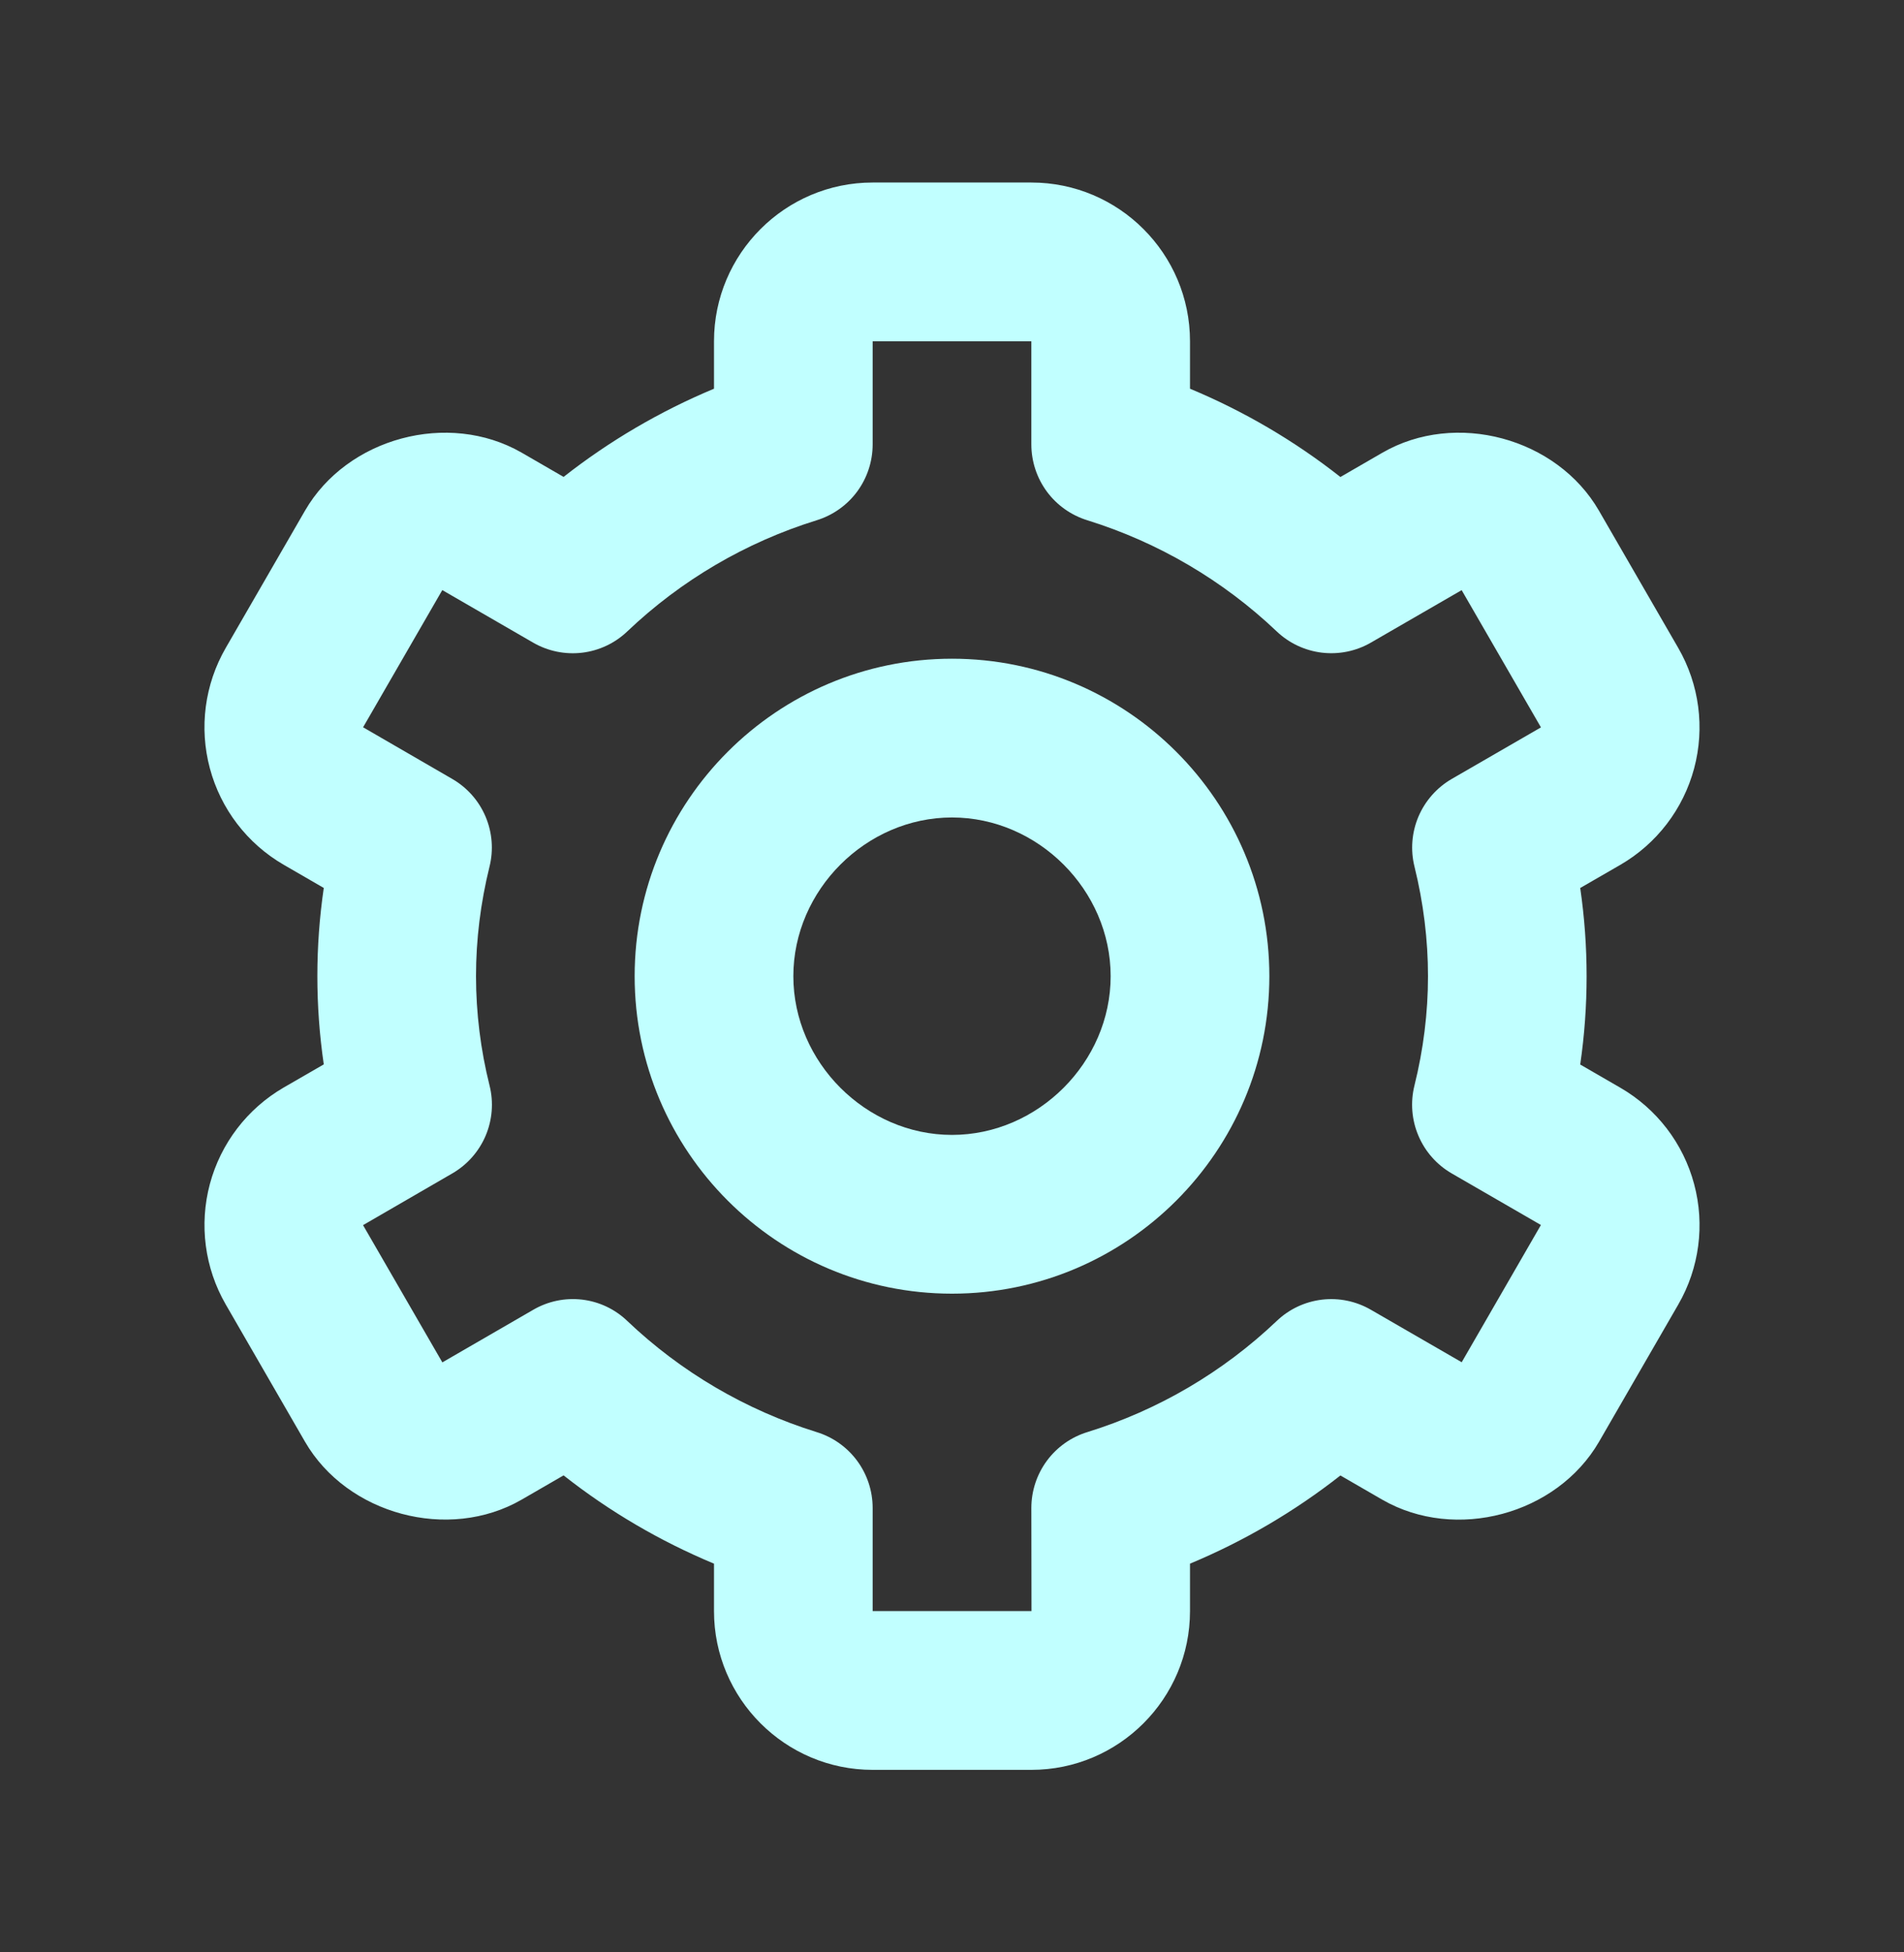 <svg width="40" height="41" viewBox="0 0 40 41" fill="none" xmlns="http://www.w3.org/2000/svg">
<rect x="0" y="0" width="40" height="41" fill="#333333" stroke="none"/>
<path d="M20 27.167C23.677 27.167 26.667 24.177 26.667 20.5C26.667 16.823 23.677 13.833 20 13.833C16.323 13.833 13.333 16.823 13.333 20.5C13.333 24.177 16.323 27.167 20 27.167ZM20 17.167C21.807 17.167 23.333 18.693 23.333 20.5C23.333 22.307 21.807 23.833 20 23.833C18.193 23.833 16.667 22.307 16.667 20.5C16.667 18.693 18.193 17.167 20 17.167Z" fill="#C1FFFF"/>
<path d="M4.742 27.393L6.408 30.277C7.293 31.805 9.423 32.378 10.958 31.493L11.84 30.983C12.804 31.742 13.867 32.365 15 32.837V33.833C15 35.672 16.495 37.167 18.333 37.167H21.667C23.505 37.167 25 35.672 25 33.833V32.837C26.132 32.365 27.195 31.742 28.16 30.985L29.042 31.495C30.58 32.378 32.705 31.808 33.593 30.277L35.258 27.395C35.7 26.63 35.82 25.72 35.591 24.866C35.363 24.012 34.805 23.284 34.04 22.842L33.198 22.355C33.377 21.126 33.377 19.877 33.198 18.648L34.04 18.162C34.805 17.719 35.362 16.991 35.591 16.137C35.819 15.283 35.7 14.374 35.258 13.608L33.593 10.727C32.708 9.193 30.58 8.618 29.042 9.507L28.16 10.017C27.196 9.258 26.133 8.635 25 8.163V7.167C25 5.328 23.505 3.833 21.667 3.833H18.333C16.495 3.833 15 5.328 15 7.167V8.163C13.868 8.635 12.805 9.258 11.84 10.015L10.958 9.505C9.418 8.62 7.292 9.193 6.407 10.725L4.742 13.607C4.3 14.372 4.18 15.282 4.409 16.135C4.637 16.989 5.195 17.717 5.96 18.16L6.802 18.647C6.622 19.875 6.622 21.123 6.802 22.352L5.96 22.838C5.195 23.282 4.638 24.01 4.409 24.864C4.181 25.718 4.3 26.628 4.742 27.393ZM10.285 22.797C10.097 22.046 10.001 21.274 10 20.5C10 19.73 10.097 18.957 10.283 18.203C10.371 17.852 10.342 17.482 10.201 17.149C10.06 16.816 9.814 16.538 9.5 16.357L7.628 15.273L9.292 12.392L11.2 13.495C11.511 13.675 11.872 13.749 12.229 13.707C12.586 13.664 12.92 13.507 13.18 13.258C14.307 12.186 15.667 11.388 17.153 10.927C17.495 10.822 17.794 10.611 18.006 10.325C18.218 10.038 18.333 9.69 18.333 9.333V7.167H21.667V9.333C21.667 9.69 21.782 10.038 21.994 10.325C22.206 10.611 22.505 10.822 22.847 10.927C24.332 11.389 25.692 12.187 26.82 13.258C27.08 13.506 27.414 13.663 27.771 13.706C28.128 13.748 28.489 13.675 28.8 13.495L30.707 12.393L32.373 15.275L30.5 16.357C30.187 16.538 29.941 16.816 29.799 17.149C29.658 17.482 29.629 17.852 29.717 18.203C29.903 18.957 30 19.73 30 20.5C30 21.268 29.903 22.042 29.715 22.797C29.628 23.148 29.657 23.518 29.799 23.851C29.94 24.184 30.186 24.462 30.5 24.643L32.372 25.725L30.708 28.607L28.8 27.505C28.489 27.325 28.128 27.25 27.77 27.293C27.413 27.336 27.08 27.493 26.82 27.742C25.692 28.814 24.333 29.612 22.847 30.073C22.505 30.177 22.206 30.389 21.994 30.675C21.782 30.962 21.667 31.31 21.667 31.667L21.67 33.833H18.333V31.667C18.333 31.31 18.218 30.962 18.006 30.675C17.794 30.389 17.495 30.177 17.153 30.073C15.668 29.611 14.308 28.814 13.18 27.742C12.921 27.492 12.587 27.334 12.229 27.292C11.872 27.25 11.511 27.325 11.2 27.507L9.293 28.61L7.627 25.728L9.5 24.643C9.814 24.462 10.06 24.184 10.202 23.851C10.343 23.518 10.373 23.148 10.285 22.797Z" fill="#C1FFFF"/>
</svg>
